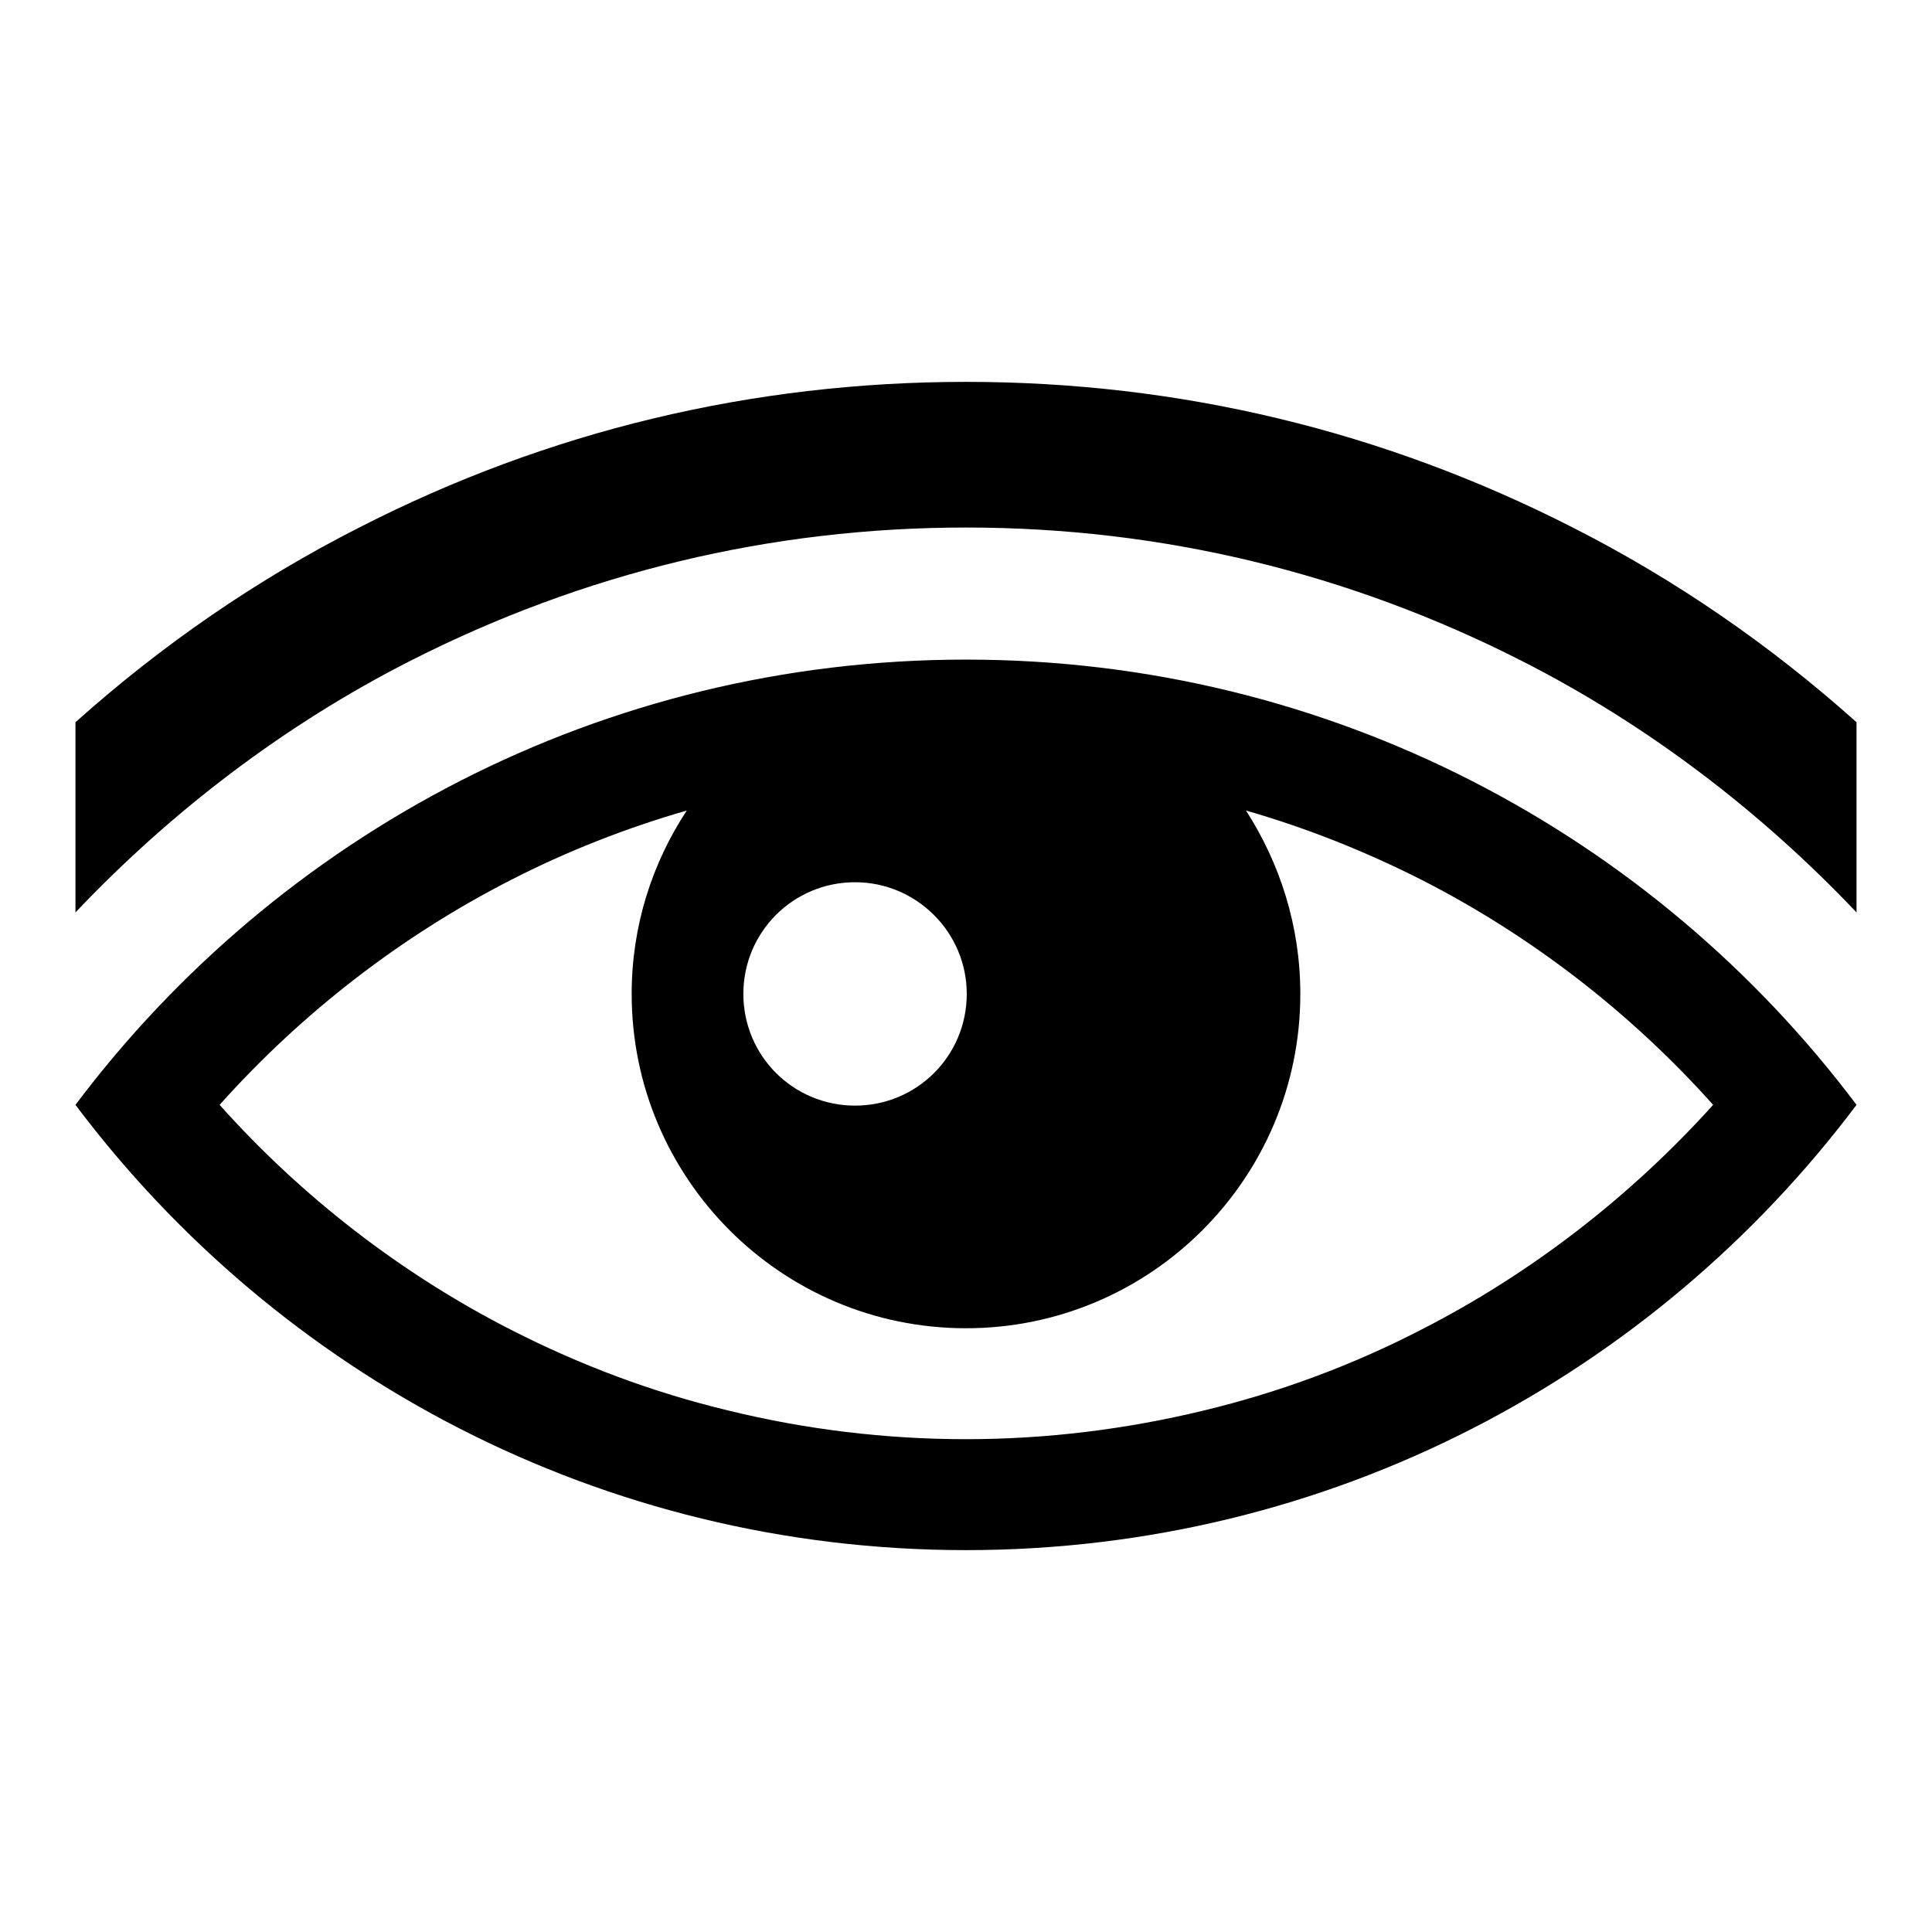 <?xml version="1.0" encoding="utf-8"?>
<!-- Svg Vector Icons : http://www.onlinewebfonts.com/icon -->
<!DOCTYPE svg PUBLIC "-//W3C//DTD SVG 1.1//EN" "http://www.w3.org/Graphics/SVG/1.1/DTD/svg11.dtd">
<svg version="1.1" xmlns="http://www.w3.org/2000/svg" xmlns:xlink="http://www.w3.org/1999/xlink" x="0px" y="0px" viewBox="0 0 256 256" enable-background="new 0 0 256 256" xml:space="preserve">
<g> <path fill="#000000" d="M128,87.4c-48.3,0-91.1,23.2-118,59c26.9,35.8,69.7,59,118,59c48.3,0,91.1-23.2,118-59 C219.1,110.6,176.3,87.4,128,87.4z M113.3,116.9c8.1,0,14.8,6.6,14.8,14.8s-6.6,14.8-14.8,14.8s-14.8-6.6-14.8-14.8 S105.1,116.9,113.3,116.9z M188.3,176.2c-9.1,4.7-18.8,8.3-28.8,10.7c-10.3,2.5-20.9,3.8-31.5,3.8c-10.7,0-21.3-1.3-31.5-3.8 c-10-2.4-19.6-6-28.8-10.7c-14.5-7.4-27.7-17.6-38.6-29.8c10.9-12.2,24.1-22.4,38.6-29.8c7.4-3.8,15.3-6.9,23.3-9.2 c-4.6,7-7.3,15.3-7.3,24.3c0,24.4,19.8,44.3,44.3,44.3c24.4,0,44.3-19.8,44.3-44.3c0-9-2.7-17.3-7.2-24.3c8,2.3,15.8,5.4,23.3,9.2 c14.5,7.4,27.7,17.6,38.6,29.8C216,158.6,202.8,168.8,188.3,176.2z M208.4,69.9c-25.1-12.8-52.1-19.3-80.4-19.3 c-28.3,0-55.4,6.5-80.4,19.3C34,76.8,21.4,85.5,10,95.7v25.2C22.8,107.4,37.8,96,54.3,87.6c23-11.7,47.8-17.7,73.7-17.7 s50.7,6,73.7,17.7c16.5,8.4,31.5,19.8,44.3,33.3V95.7C234.6,85.5,222,76.8,208.4,69.9z"/></g>
</svg>